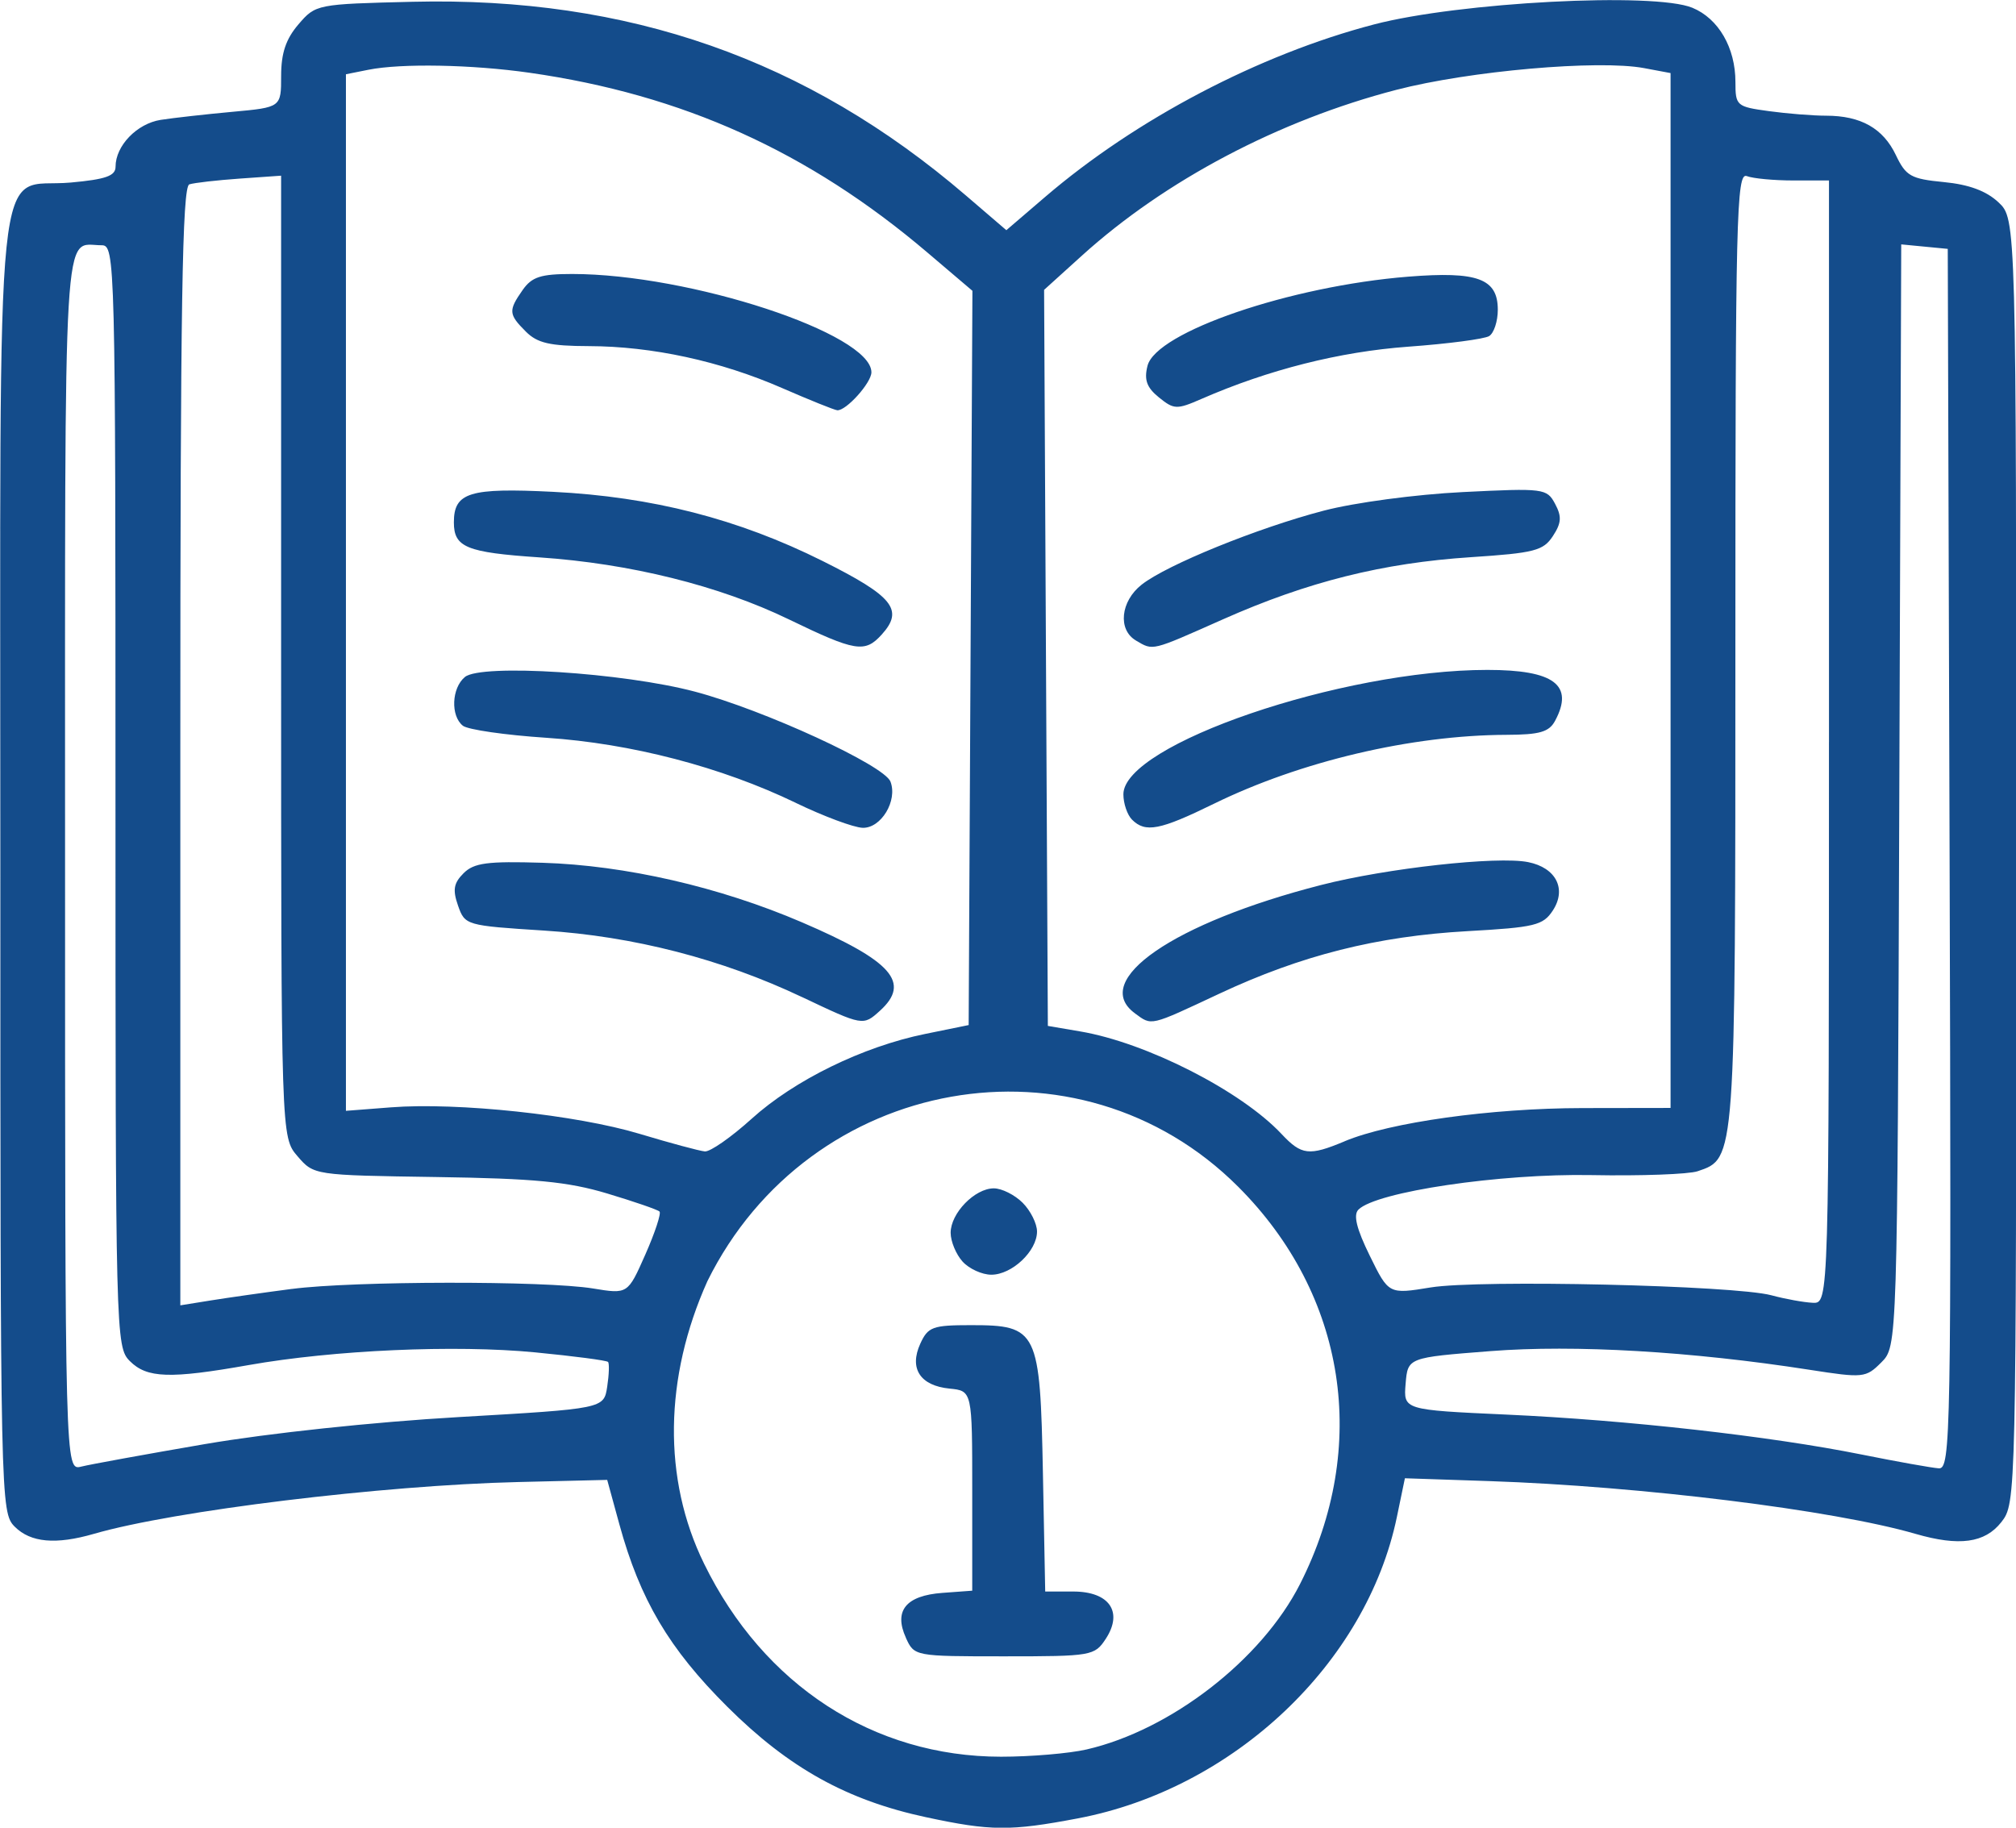 <?xml version="1.0" encoding="UTF-8"?>
<svg fill="#144C8B" width="74.089mm" height="67.172mm" version="1.1" viewBox="0 0 74.089 67.172" xml:space="preserve" xmlns="http://www.w3.org/2000/svg"><g transform="translate(-128.48 -76.751)"><path d="m162.52 143.54c-2.916-0.625-5.052-1.812-7.313-4.064-2.141-2.132-3.206-3.933-3.966-6.706l-0.446-1.629-3.28 0.079c-4.997 0.12-12.652 1.055-15.581 1.903-1.403 0.406-2.327 0.323-2.912-0.262-0.521-0.521-0.529-0.882-0.529-24.312 0-27.344-0.259-24.831 2.585-25.089 1.29-0.117 1.649-0.244 1.649-0.583 0-0.77 0.787-1.585 1.661-1.721 0.469-0.073 1.656-0.206 2.638-0.296 1.786-0.164 1.786-0.164 1.786-1.319 0-0.839 0.175-1.358 0.638-1.897 0.632-0.736 0.671-0.743 4.2-0.828 7.92-0.191 14.489 2.11 20.328 7.12l1.486 1.275 1.425-1.222c3.335-2.86 7.866-5.237 12.086-6.34 3.127-0.818 10.301-1.193 11.702-0.612 0.96 0.397 1.581 1.469 1.581 2.727 0 0.874 0.04 0.909 1.228 1.071 0.675 0.093 1.622 0.168 2.104 0.168 1.274 0 2.095 0.463 2.563 1.445 0.37 0.776 0.551 0.878 1.765 0.995 0.923 0.089 1.56 0.325 2.006 0.743 0.653 0.613 0.653 0.613 0.653 24.212 0 23.473-3e-3 23.602-0.548 24.296-0.604 0.768-1.548 0.896-3.158 0.429-3.013-0.874-10.094-1.75-15.663-1.938l-3.097-0.104-0.295 1.423c-1.117 5.379-5.998 9.991-11.723 11.077-2.493 0.473-3.199 0.468-5.571-0.041zm5.894-2.492c3.094-0.713 6.429-3.297 7.839-6.072 2.57-5.059 1.704-10.635-2.269-14.609-5.868-5.868-15.761-4.108-19.506 3.469-1.588 3.538-1.652 7.267-0.122 10.386 2.185 4.467 6.226 7.092 10.914 7.093 1.091 2e-4 2.506-0.12 3.145-0.267zm-6.642-4.106c-0.452-0.992 5.3e-4 -1.549 1.341-1.648l1.097-0.081v-3.672c0-3.672 0-3.672-0.833-3.755-1.08-0.107-1.492-0.738-1.076-1.65 0.283-0.62 0.452-0.682 1.863-0.682 2.452 0 2.542 0.187 2.644 5.451l0.084 4.339h1.031c1.327 0 1.842 0.749 1.195 1.738-0.41 0.625-0.518 0.644-3.729 0.644-3.297 0-3.308-2e-3 -3.618-0.682zm2.083-13.825c-0.241-0.266-0.438-0.742-0.438-1.058 0-0.72 0.887-1.633 1.587-1.633 0.291 0 0.767 0.238 1.058 0.529 0.291 0.291 0.529 0.767 0.529 1.058 0 0.718-0.919 1.587-1.679 1.587-0.341 0-0.818-0.218-1.058-0.484zm-27.829 6.706c2.304-0.396 6.199-0.811 9.304-0.99 5.342-0.309 5.342-0.309 5.465-1.117 0.068-0.444 0.082-0.854 0.031-0.91s-1.257-0.214-2.681-0.352c-2.935-0.284-7.398-0.086-10.526 0.467-2.895 0.512-3.737 0.484-4.366-0.145-0.52-0.52-0.529-0.882-0.529-20.77 0-19.777-0.012-20.241-0.508-20.241-1.438 0-1.345-1.574-1.345 22.679 0 22.358 0 22.358 0.595 22.209 0.327-0.082 2.378-0.455 4.558-0.83zm64.103-21.502-0.068-22.423-1.71-0.165-0.071 20.25c-0.071 20.25-0.071 20.25-0.661 20.84-0.57 0.57-0.659 0.579-2.646 0.27-4.336-0.675-8.622-0.926-11.713-0.685-3.043 0.237-3.043 0.237-3.123 1.199-0.08 0.962-0.08 0.962 3.704 1.134 4.432 0.201 9.69 0.792 13.045 1.466 1.31 0.263 2.59 0.492 2.846 0.509 0.44 0.029 0.461-1.15 0.397-22.392zm-60.922 15.802c2.258-0.295 9.311-0.305 11.067-0.017 1.277 0.21 1.277 0.21 1.922-1.247 0.354-0.801 0.589-1.513 0.521-1.581-0.068-0.068-0.933-0.366-1.922-0.663-1.447-0.434-2.674-0.552-6.289-0.605-4.491-0.067-4.491-0.067-5.093-0.766-0.602-0.7-0.602-0.7-0.602-18.368v-17.668l-1.521 0.107c-0.837 0.059-1.67 0.154-1.852 0.212-0.261 0.083-0.331 4.447-0.331 20.652v20.547l1.125-0.181c0.618-0.099 1.958-0.29 2.977-0.423zm56.489-20.102v-20.637h-1.301c-0.716 0-1.49-0.072-1.72-0.161-0.379-0.145-0.419 1.491-0.419 17.343 0 18.906 0.011 18.756-1.386 19.231-0.329 0.112-2.087 0.176-3.905 0.142-3.352-0.063-7.905 0.612-8.562 1.269-0.195 0.195-0.07 0.704 0.417 1.695 0.695 1.417 0.695 1.417 2.237 1.165 1.793-0.293 11.16-0.078 12.522 0.288 0.509 0.137 1.194 0.261 1.521 0.276 0.595 0.027 0.595 0.027 0.595-20.61zm-39.594 13.849c1.572-1.422 4.085-2.651 6.379-3.119l1.598-0.326 0.069-13.493 0.069-13.493-1.656-1.408c-4.362-3.709-8.997-5.803-14.621-6.606-2.121-0.303-4.714-0.351-5.92-0.11l-0.827 0.165v38.097l1.654-0.128c2.451-0.19 6.822 0.276 9.139 0.974 1.122 0.338 2.2 0.628 2.397 0.646 0.197 0.018 0.971-0.523 1.72-1.2zm1.856-4.472c-2.949-1.399-6.198-2.237-9.484-2.446-2.868-0.183-2.908-0.194-3.161-0.917-0.203-0.58-0.161-0.827 0.204-1.191 0.383-0.381 0.872-0.446 2.897-0.384 3.049 0.094 6.508 0.887 9.537 2.188 3.314 1.423 4.012 2.215 2.866 3.252-0.618 0.559-0.619 0.559-2.858-0.503zm-0.23-7.139c-2.739-1.322-6.053-2.186-9.178-2.393-1.5-0.099-2.877-0.298-3.059-0.442-0.457-0.362-0.415-1.386 0.074-1.791 0.596-0.495 5.821-0.162 8.459 0.539 2.539 0.674 6.95 2.705 7.181 3.305 0.27 0.702-0.345 1.721-1.024 1.698-0.331-0.012-1.434-0.423-2.453-0.915zm-0.265-6.748c-2.557-1.237-5.827-2.049-9.164-2.275-2.679-0.181-3.139-0.37-3.139-1.286 0-1.101 0.572-1.277 3.644-1.123 3.641 0.182 6.808 0.995 9.906 2.542 2.595 1.296 2.997 1.794 2.175 2.702-0.621 0.687-0.961 0.631-3.422-0.56zm-0.24-8.498c-2.274-0.992-4.778-1.535-7.103-1.541-1.429-0.004-1.892-0.11-2.315-0.534-0.637-0.637-0.647-0.772-0.117-1.529 0.338-0.482 0.665-0.588 1.817-0.588 4.329 0 11 2.191 11 3.613 0 0.387-0.936 1.426-1.257 1.395-0.109-0.011-1.021-0.378-2.026-0.816zm20.671 27.683c1.67-0.698 5.374-1.215 8.739-1.22l3.241-5e-3v-38.034l-0.971-0.182c-1.678-0.315-6.428 0.102-9.111 0.799-4.315 1.121-8.493 3.325-11.55 6.091l-1.391 1.259 0.069 13.526 0.069 13.526 1.191 0.203c2.435 0.414 5.908 2.183 7.396 3.768 0.737 0.785 1.011 0.817 2.32 0.27zm-7.706-4.704c-1.653-1.208 1.418-3.324 6.844-4.715 2.41-0.618 6.477-1.068 7.607-0.841 1.027 0.205 1.426 0.988 0.907 1.78-0.358 0.546-0.662 0.619-3.128 0.757-3.328 0.185-6.114 0.887-9.127 2.299-2.583 1.21-2.471 1.184-3.104 0.721zm-0.105-7.116c-0.175-0.175-0.318-0.594-0.318-0.932 0-1.83 8.022-4.572 13.377-4.572 2.453 0 3.192 0.555 2.489 1.869-0.221 0.413-0.565 0.513-1.786 0.517-3.492 0.012-7.568 0.973-10.757 2.535-1.982 0.971-2.514 1.074-3.006 0.582zm0.146-6.583c-0.677-0.394-0.571-1.443 0.208-2.055 0.928-0.73 4.258-2.083 6.691-2.719 1.141-0.298 3.38-0.597 5.11-0.683 2.982-0.148 3.089-0.134 3.392 0.432 0.25 0.467 0.234 0.705-0.082 1.187-0.352 0.537-0.68 0.621-3.012 0.774-3.247 0.213-6.002 0.903-9.114 2.285-2.664 1.183-2.55 1.155-3.194 0.78zm0.842-8.936c-0.448-0.363-0.55-0.644-0.42-1.16 0.312-1.244 5.251-2.933 9.584-3.278 2.55-0.203 3.29 0.071 3.29 1.218 0 0.423-0.143 0.857-0.318 0.966-0.175 0.108-1.514 0.284-2.977 0.39-2.519 0.184-5.131 0.844-7.597 1.92-0.906 0.396-1.009 0.392-1.561-0.055z" stroke-width=".265"/></g></svg>
